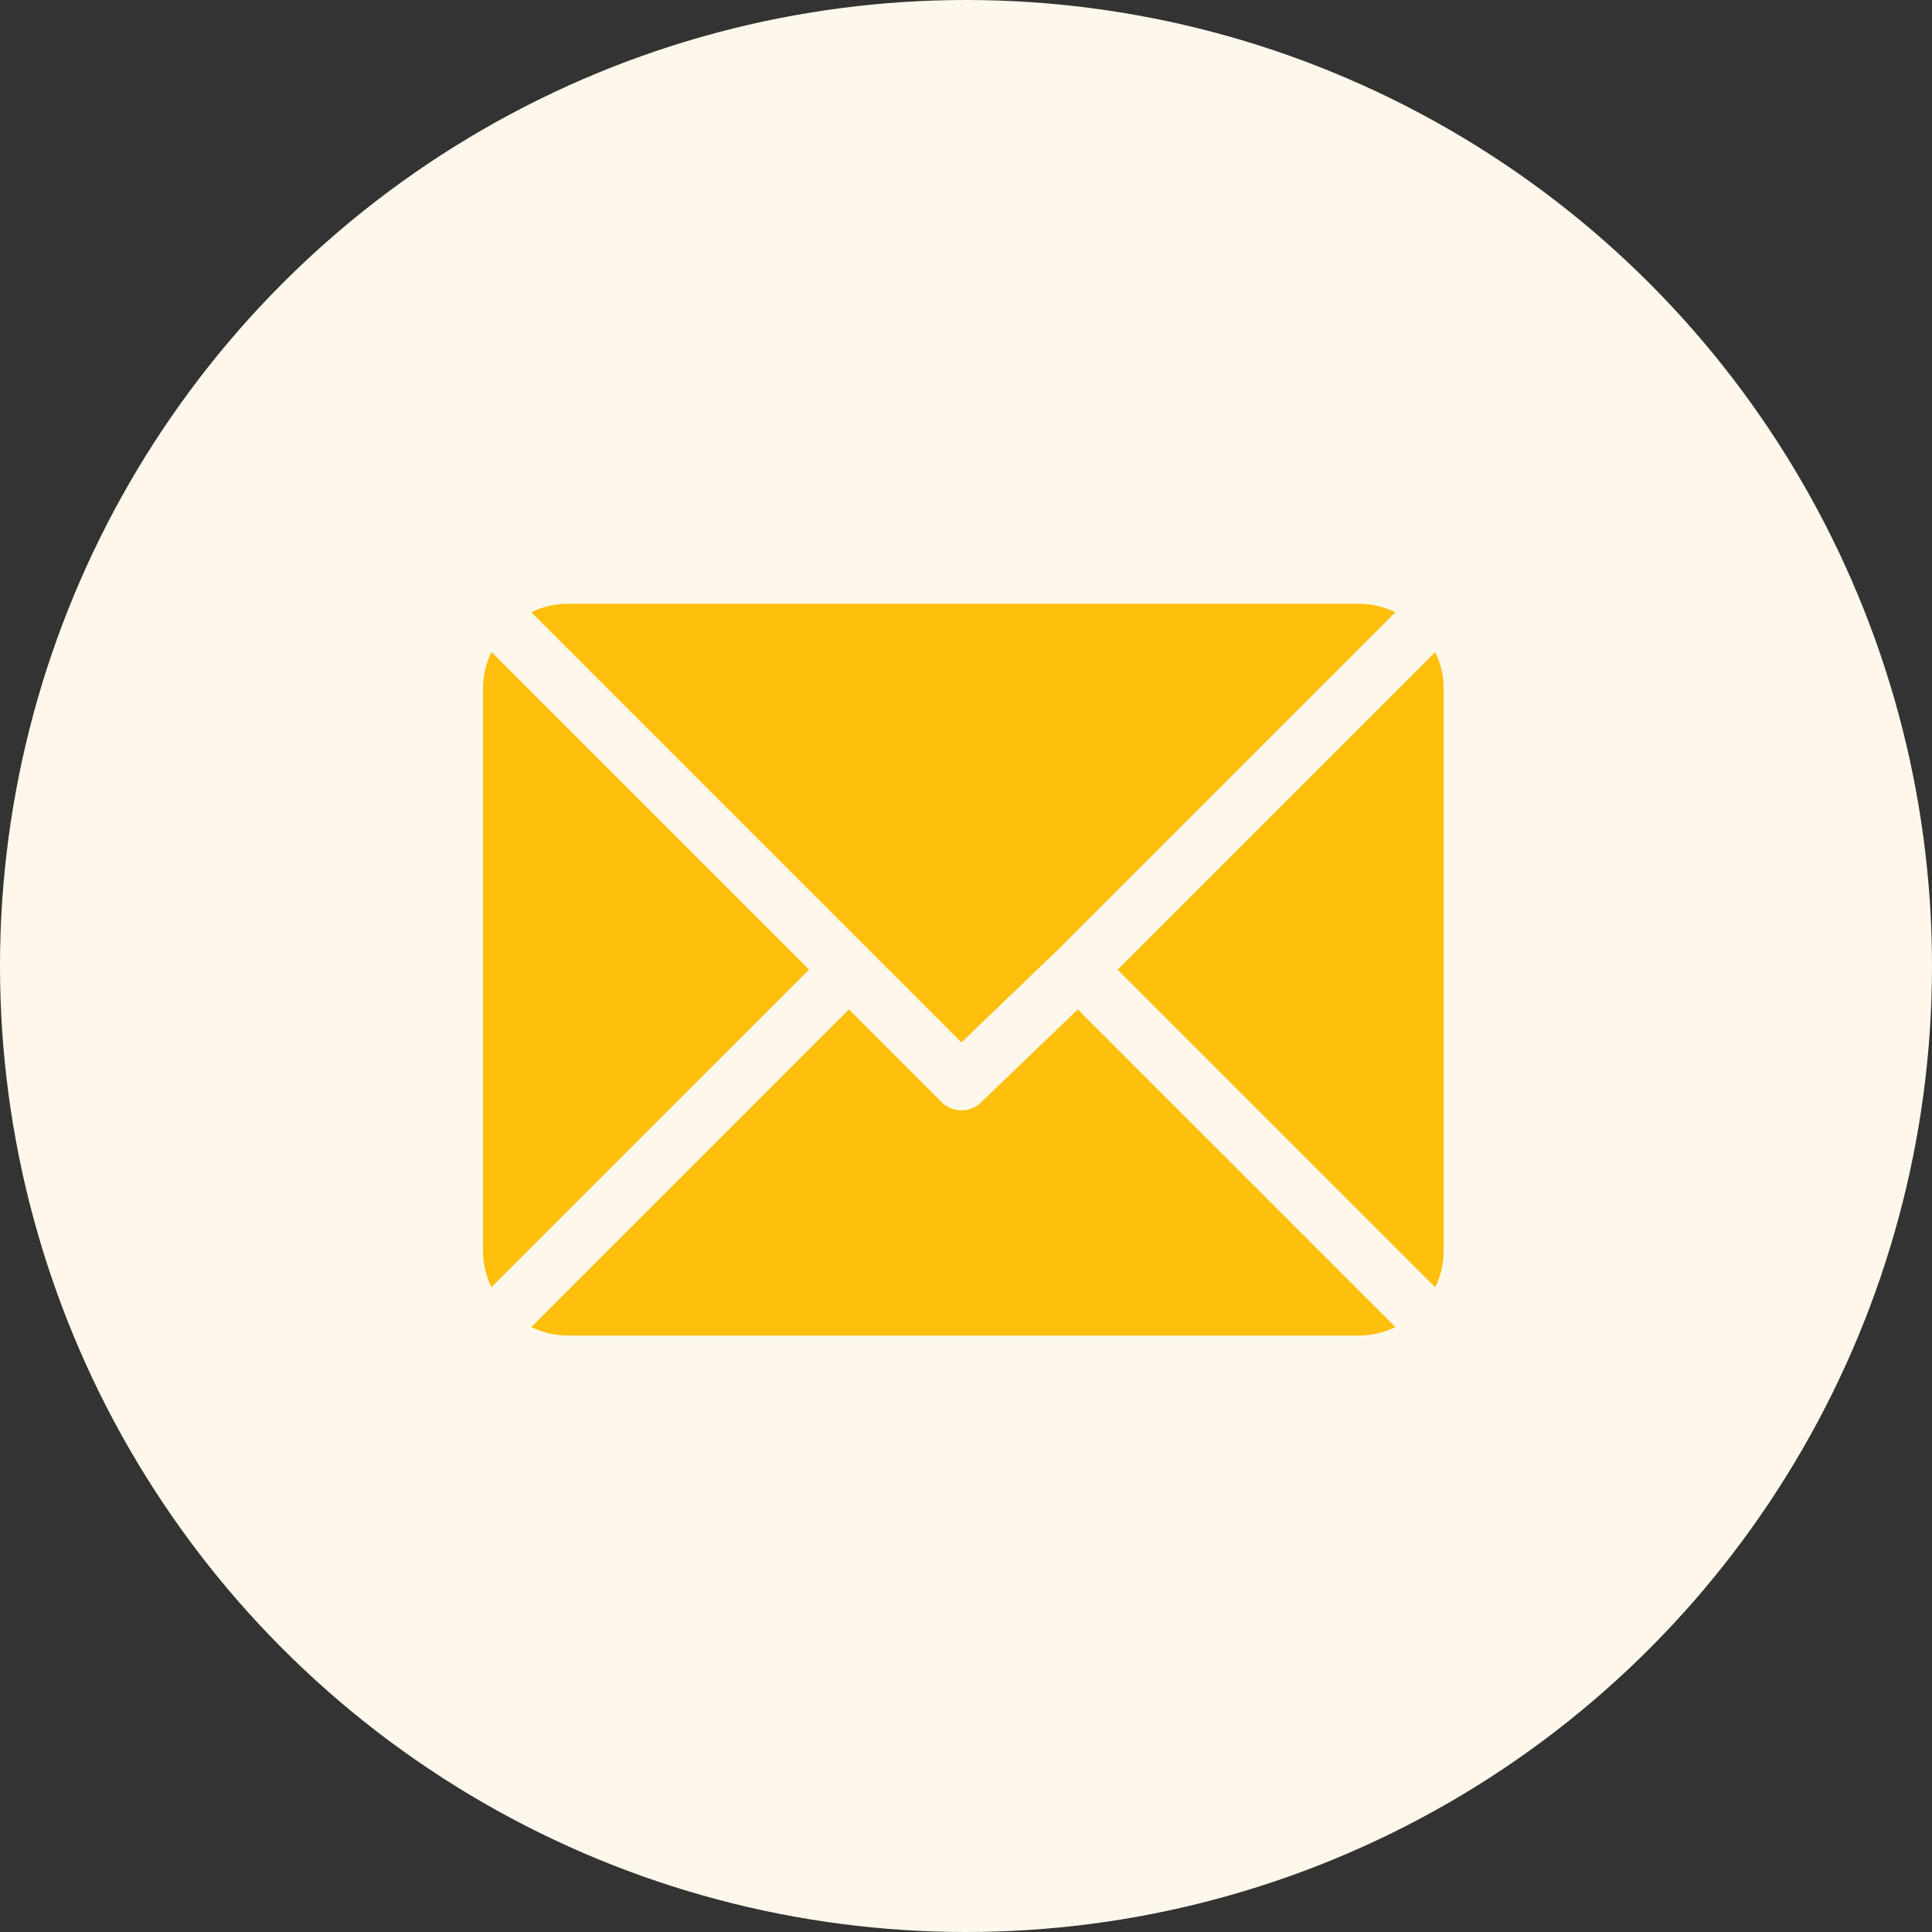 <svg width="80" height="80" viewBox="0 0 80 80" fill="none" xmlns="http://www.w3.org/2000/svg">
<rect x="0" y="0" width="80" height="80" fill="#333333" stroke="none"/>
<circle cx="40" cy="40" r="40" fill="#FDF8EB"/>
<path d="M56.284 25H23.496C22.958 25 22.454 25.132 21.998 25.35L39.812 43.164L43.805 39.327C43.805 39.327 43.805 39.327 43.806 39.327C43.806 39.327 43.806 39.326 43.806 39.326L57.782 25.351C57.326 25.133 56.822 25 56.284 25Z" fill="#FFBF0C"/>
<path d="M59.43 27L46.278 40.152L59.43 53.304C59.648 52.848 59.78 52.344 59.78 51.806V28.498C59.78 27.96 59.648 27.456 59.43 27Z" fill="#FFBF0C"/>
<path d="M20.35 26.998C20.132 27.454 20 27.958 20 28.496V51.805C20 52.343 20.132 52.847 20.35 53.302L33.503 40.151L20.35 26.998Z" fill="#FFBF0C"/>
<path d="M44.63 41.799L40.636 45.636C40.409 45.864 40.111 45.978 39.812 45.978C39.514 45.978 39.216 45.864 38.989 45.636L35.151 41.798L21.998 54.95C22.454 55.169 22.958 55.301 23.496 55.301H56.284C56.822 55.301 57.326 55.169 57.782 54.951L44.63 41.799Z" fill="#FFBF0C"/>
</svg>
